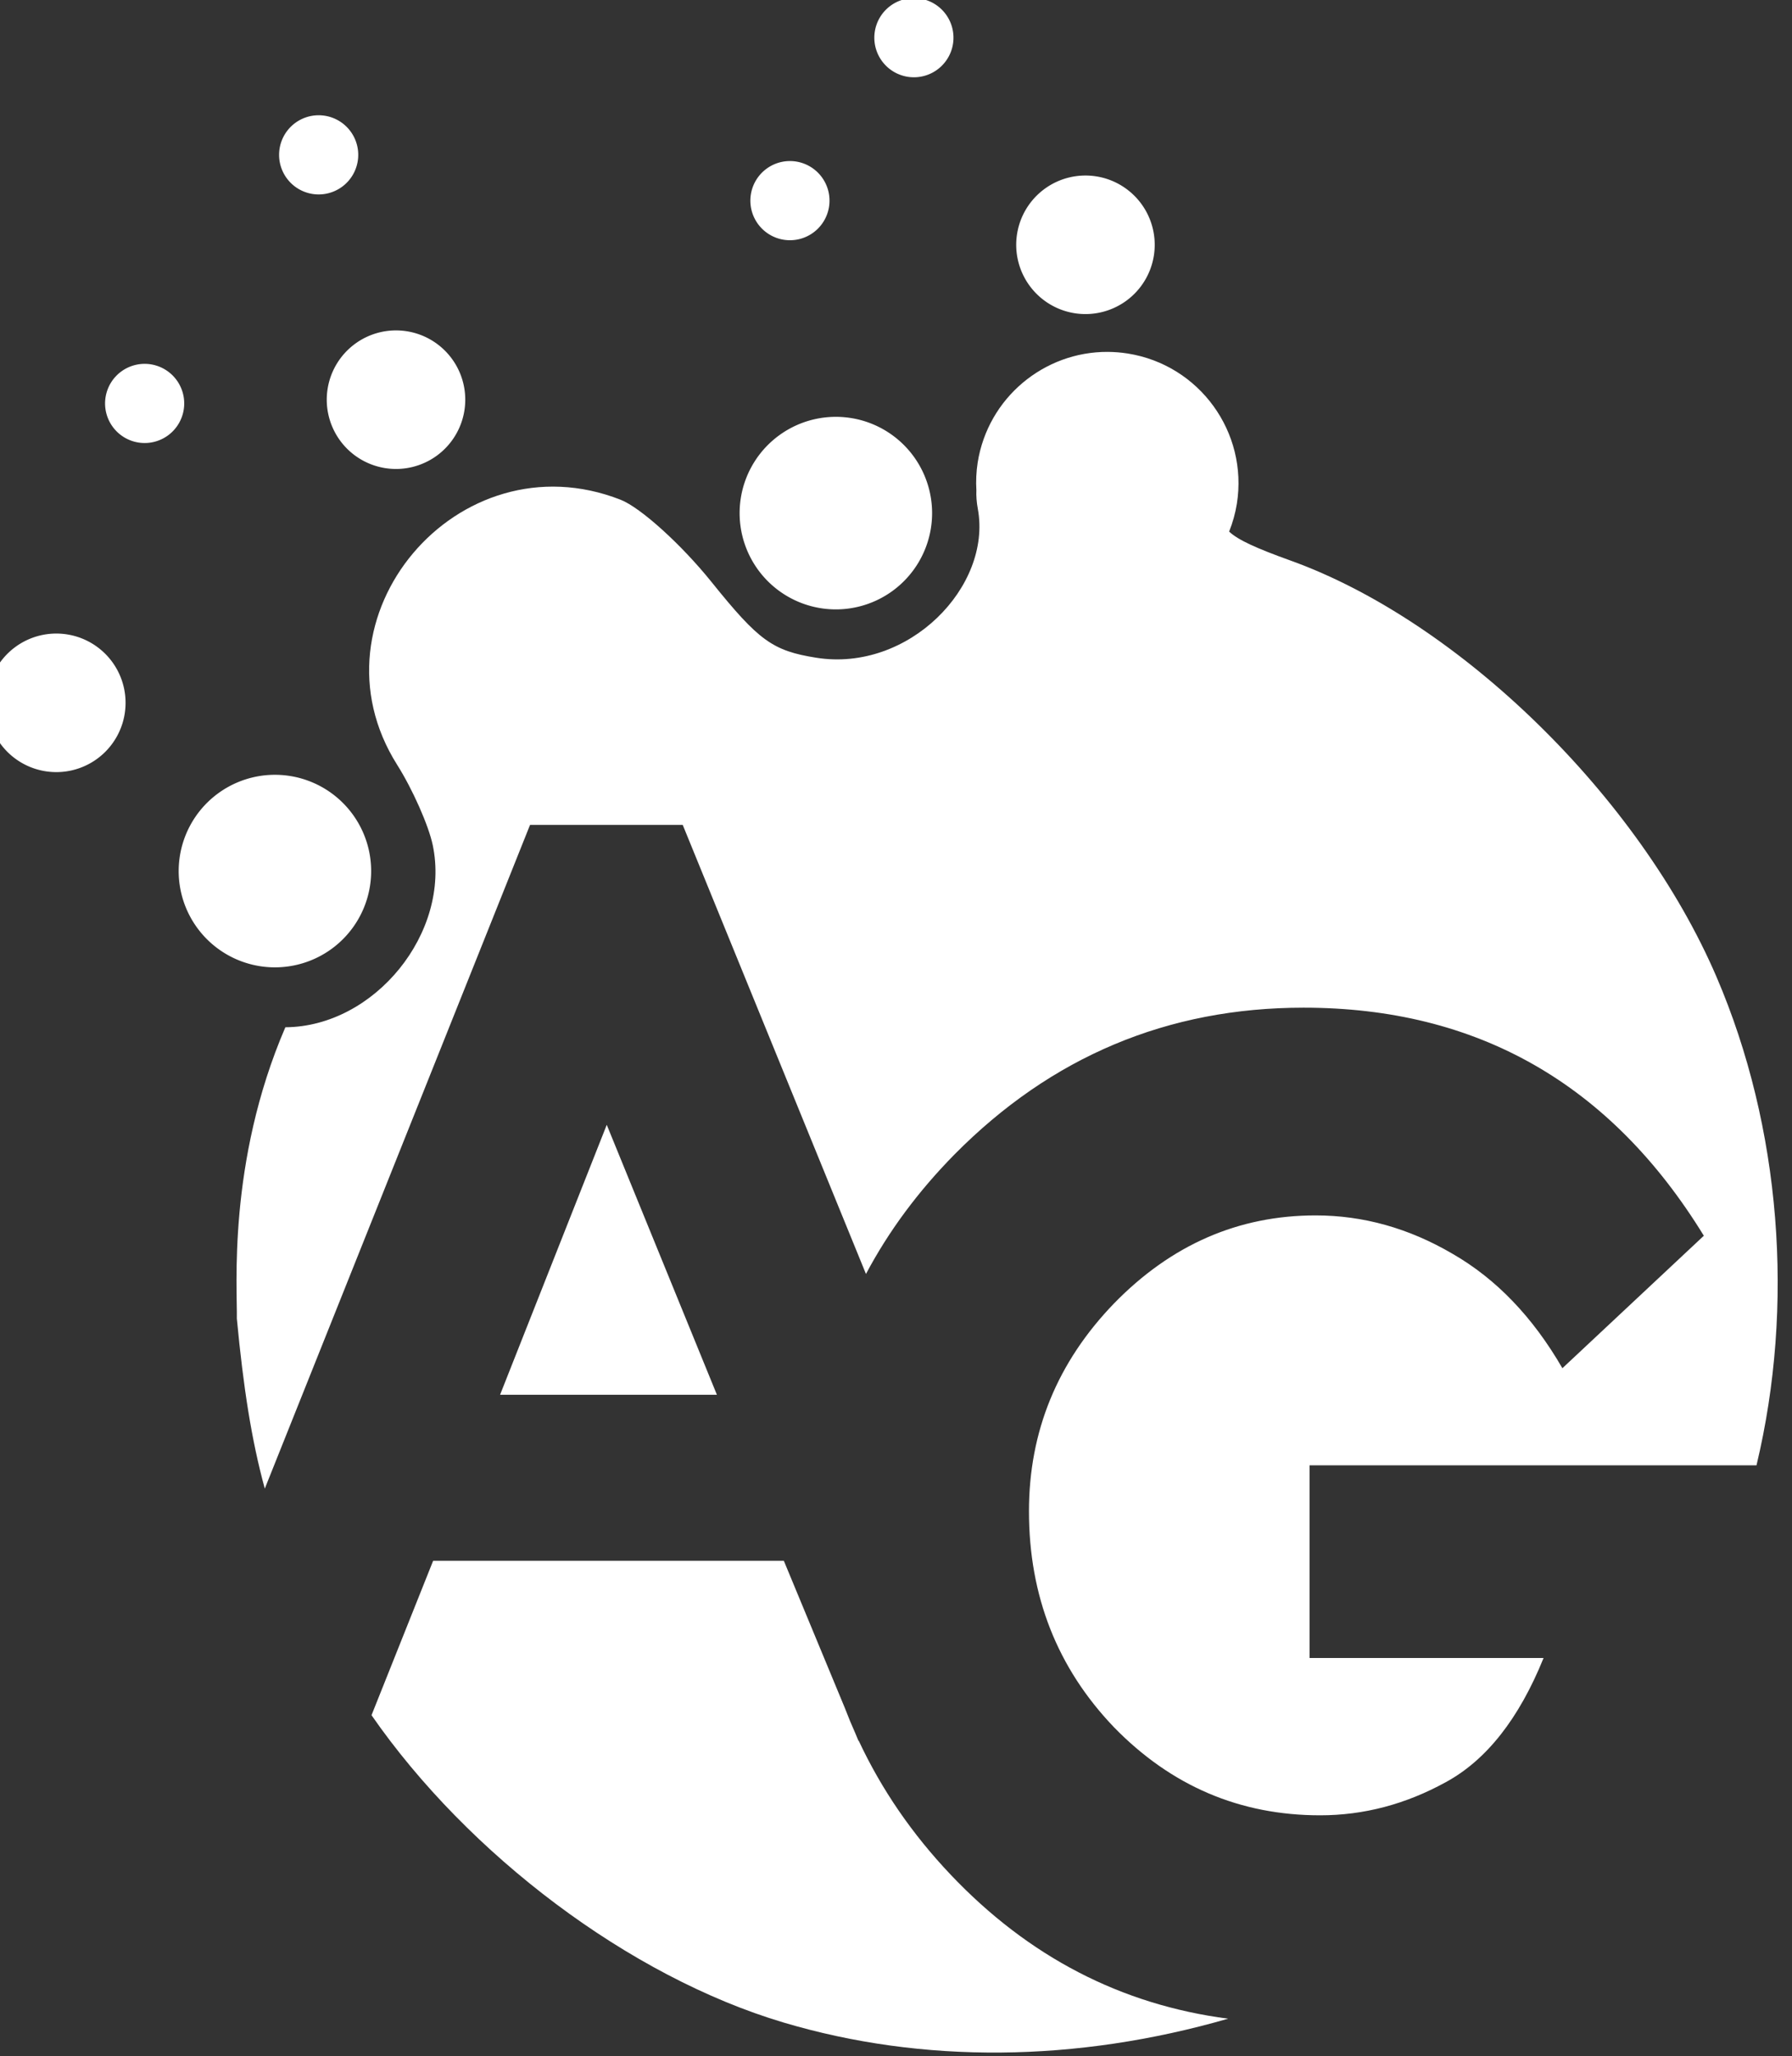 <?xml version="1.0" encoding="UTF-8" standalone="no"?>
<!-- Created with Inkscape (http://www.inkscape.org/) -->

<svg
   xmlns:dc="http://purl.org/dc/elements/1.1/"
   xmlns:cc="http://creativecommons.org/ns#"
   xmlns:rdf="http://www.w3.org/1999/02/22-rdf-syntax-ns#"
   xmlns:svg="http://www.w3.org/2000/svg"
   xmlns="http://www.w3.org/2000/svg"
   xmlns:sodipodi="http://sodipodi.sourceforge.net/DTD/sodipodi-0.dtd"
   xmlns:inkscape="http://www.inkscape.org/namespaces/inkscape"
   id="svg2"
   version="1.1"
   inkscape:version="0.91 r13725"
   width="181.149"
   height="207.745"
   viewBox="0 0 181.149 207.745"
   sodipodi:docname="logo2.svg">
  <rect x="0" y="0" width="181.149" height="207.745" fill="#333333" stroke="none"/>
  <defs
     id="defs6" />
  <sodipodi:namedview
     pagecolor="#ffffff"
     bordercolor="#666666"
     borderopacity="1"
     objecttolerance="10"
     gridtolerance="10"
     guidetolerance="10"
     inkscape:pageopacity="0"
     inkscape:pageshadow="2"
     inkscape:window-width="1536"
     inkscape:window-height="811"
     id="namedview4"
     showgrid="false"
     inkscape:zoom="0.80459529"
     inkscape:cx="621.0641"
     inkscape:cy="-98.842879"
     inkscape:window-x="-8"
     inkscape:window-y="-8"
     inkscape:window-maximized="1"
     inkscape:current-layer="svg2"
     fit-margin-top="0"
     fit-margin-left="0"
     fit-margin-right="0"
     fit-margin-bottom="0" />
  <g
     id="g4555"
     style="fill:#ffffff;fill-opacity:1"
     transform="matrix(0.5,0,0,0.5,-1719.452,-251.805)">
    <path
       id="path3414"
       d="m 3631.573,512.482 a 8,8 0 0 1 -9.156,6.646 8,8 0 0 1 -6.646,-9.156 8,8 0 0 1 9.156,-6.646 8,8 0 0 1 6.646,9.156 z"
       style="opacity:1;fill:#ffffff;fill-opacity:1;fill-rule:nonzero;stroke:none;stroke-width:0.5;stroke-linecap:square;stroke-linejoin:round;stroke-miterlimit:4;stroke-dasharray:none;stroke-dashoffset:0;stroke-opacity:0.941"
       inkscape:connector-curvature="0" />
    <path
       inkscape:connector-curvature="0"
       style="opacity:1;fill:#ffffff;fill-opacity:1;fill-rule:nonzero;stroke:none;stroke-width:0.5;stroke-linecap:square;stroke-linejoin:round;stroke-miterlimit:4;stroke-dasharray:none;stroke-dashoffset:0;stroke-opacity:0.941"
       d="m 3606.511,545.412 a 8,8 0 0 1 -9.156,6.646 8,8 0 0 1 -6.646,-9.156 8,8 0 0 1 9.156,-6.646 8,8 0 0 1 6.646,9.156 z"
       id="path3416" />
    <path
       id="path3418"
       d="m 3476.049,586.393 a 8,8 0 0 1 -9.156,6.646 8,8 0 0 1 -6.646,-9.156 8,8 0 0 1 9.156,-6.646 8,8 0 0 1 6.646,9.156 z"
       style="opacity:1;fill:#ffffff;fill-opacity:1;fill-rule:nonzero;stroke:none;stroke-width:0.5;stroke-linecap:square;stroke-linejoin:round;stroke-miterlimit:4;stroke-dasharray:none;stroke-dashoffset:0;stroke-opacity:0.941"
       inkscape:connector-curvature="0" />
    <path
       inkscape:connector-curvature="0"
       style="opacity:1;fill:#ffffff;fill-opacity:1;fill-rule:nonzero;stroke:none;stroke-width:0.5;stroke-linecap:square;stroke-linejoin:round;stroke-miterlimit:4;stroke-dasharray:none;stroke-dashoffset:0;stroke-opacity:0.941"
       d="m 3511.231,536.157 a 8,8 0 0 1 -9.156,6.646 8,8 0 0 1 -6.646,-9.156 8,8 0 0 1 9.156,-6.646 8,8 0 0 1 6.646,9.156 z"
       id="path3420" />
    <path
       id="path3422"
       d="m 3672.185,555.276 a 14,14 0 0 1 -16.023,11.631 14,14 0 0 1 -11.631,-16.023 14,14 0 0 1 16.023,-11.631 14,14 0 0 1 11.631,16.023 z"
       style="opacity:1;fill:#ffffff;fill-opacity:1;fill-rule:nonzero;stroke:none;stroke-width:0.5;stroke-linecap:square;stroke-linejoin:round;stroke-miterlimit:4;stroke-dasharray:none;stroke-dashoffset:0;stroke-opacity:0.941"
       inkscape:connector-curvature="0" />
    <path
       inkscape:connector-curvature="0"
       style="opacity:1;fill:#ffffff;fill-opacity:1;fill-rule:nonzero;stroke:none;stroke-width:0.5;stroke-linecap:square;stroke-linejoin:round;stroke-miterlimit:4;stroke-dasharray:none;stroke-dashoffset:0;stroke-opacity:0.941"
       d="m 3532.794,586.576 a 14,14 0 0 1 -16.023,11.631 14,14 0 0 1 -11.631,-16.023 14,14 0 0 1 16.023,-11.631 14,14 0 0 1 11.631,16.023 z"
       id="path3424" />
    <path
       id="path3426"
       d="m 3464.117,647.837 a 14,14 0 0 1 -16.023,11.631 14,14 0 0 1 -11.631,-16.023 14,14 0 0 1 16.023,-11.631 14,14 0 0 1 11.631,16.023 z"
       style="opacity:1;fill:#ffffff;fill-opacity:1;fill-rule:nonzero;stroke:none;stroke-width:0.5;stroke-linecap:square;stroke-linejoin:round;stroke-miterlimit:4;stroke-dasharray:none;stroke-dashoffset:0;stroke-opacity:0.941"
       inkscape:connector-curvature="0" />
    <path
       inkscape:connector-curvature="0"
       style="opacity:1;fill:#ffffff;fill-opacity:1;fill-rule:nonzero;stroke:none;stroke-width:0.5;stroke-linecap:square;stroke-linejoin:round;stroke-miterlimit:4;stroke-dasharray:none;stroke-dashoffset:0;stroke-opacity:0.941"
       d="m 3662.889,574.721 c -12.883,-0.075 -24.244,9.26 -26.326,22.375 -0.283,1.851 -0.369,3.727 -0.258,5.596 -0.049,1.128 0.037,2.373 0.293,3.766 2.878,15.692 -14.012,33.032 -32.656,30.072 -8.832,-1.402 -11.622,-3.42 -21.207,-15.336 -6.07,-7.547 -14.329,-15.012 -18.352,-16.59 -32.91,-12.905 -63.928,23.863 -45.184,53.561 3.13,4.959 6.37,12.276 7.201,16.256 3.681,17.632 -11.742,36.668 -29.803,36.783 -11.776,27.309 -9.679,52.983 -9.811,58.854 1.329,14.012 2.971,24.591 5.652,34.373 l 53.627,-134.121 30.869,0 37.047,90.748 c 4.577,-8.63 10.541,-16.682 17.898,-24.154 19.571,-19.774 43.097,-29.66 70.578,-29.66 35.086,0 62.059,15.362 80.92,46.088 l -28.596,26.771 c -5.983,-10.343 -13.385,-18.051 -22.207,-23.121 -8.822,-5.172 -18.05,-7.758 -27.684,-7.758 -15.616,0 -29.206,5.932 -40.766,17.797 -11.459,11.864 -17.188,25.859 -17.188,41.982 0,17.137 5.729,31.689 17.188,43.654 11.56,11.864 25.453,17.797 41.678,17.797 8.822,0 17.29,-2.232 25.402,-6.693 8.214,-4.462 14.805,-12.828 19.773,-25.098 l -47.305,0 0,-38.939 90.353,0 c 7.737,-32.288 4.97,-68.313 -8.088,-98.707 -15.601,-36.312 -51.981,-71.847 -86.135,-84.133 -6.872,-2.472 -10.604,-4.148 -12.398,-5.85 0.725,-1.809 1.25,-3.692 1.562,-5.615 2.299,-14.473 -7.57,-28.067 -22.043,-30.365 -1.357,-0.215 -2.706,-0.324 -4.039,-0.332 z m -101.316,156.199 -21.566,54.549 43.838,0 -22.271,-54.549 z m -35.098,88.096 -12.459,31.207 c 19.547,28.174 52.101,52.815 83.293,62.102 28.084,8.361 59.185,8.085 89.887,-0.77 -21.655,-2.827 -40.35,-12.518 -56.076,-29.086 -7.81,-8.228 -14.008,-17.258 -18.602,-27.086 l -0.061,0 -0.588,-1.416 c -0.767,-1.71 -1.487,-3.445 -2.158,-5.203 l -12.336,-29.748 -70.9,0 z"
       transform="translate(3.46964e-5,0)"
       id="path3428" />
    <path
       inkscape:connector-curvature="0"
       style="opacity:1;fill:#ffffff;fill-opacity:1;fill-rule:nonzero;stroke:none;stroke-width:0.5;stroke-linecap:square;stroke-linejoin:round;stroke-miterlimit:4;stroke-dasharray:none;stroke-dashoffset:0;stroke-opacity:0.941"
       d="m 3610.946,588.087 a 19.456,19.456 0 0 0 -22.268,16.164 19.456,19.456 0 0 0 16.165,22.266 19.456,19.456 0 0 0 22.266,-16.163 19.456,19.456 0 0 0 -16.162,-22.268 z"
       id="path3430" />
    <path
       inkscape:connector-curvature="0"
       style="opacity:1;fill:#ffffff;fill-opacity:1;fill-rule:nonzero;stroke:none;stroke-width:0.5;stroke-linecap:square;stroke-linejoin:round;stroke-miterlimit:4;stroke-dasharray:none;stroke-dashoffset:0;stroke-opacity:0.941"
       d="m 3497.539,660.425 a 19.456,19.456 0 0 0 -22.268,16.162 19.456,19.456 0 0 0 16.164,22.268 19.456,19.456 0 0 0 22.266,-16.165 19.456,19.456 0 0 0 -16.163,-22.266 z"
       id="path3432" />
  </g>
</svg>
